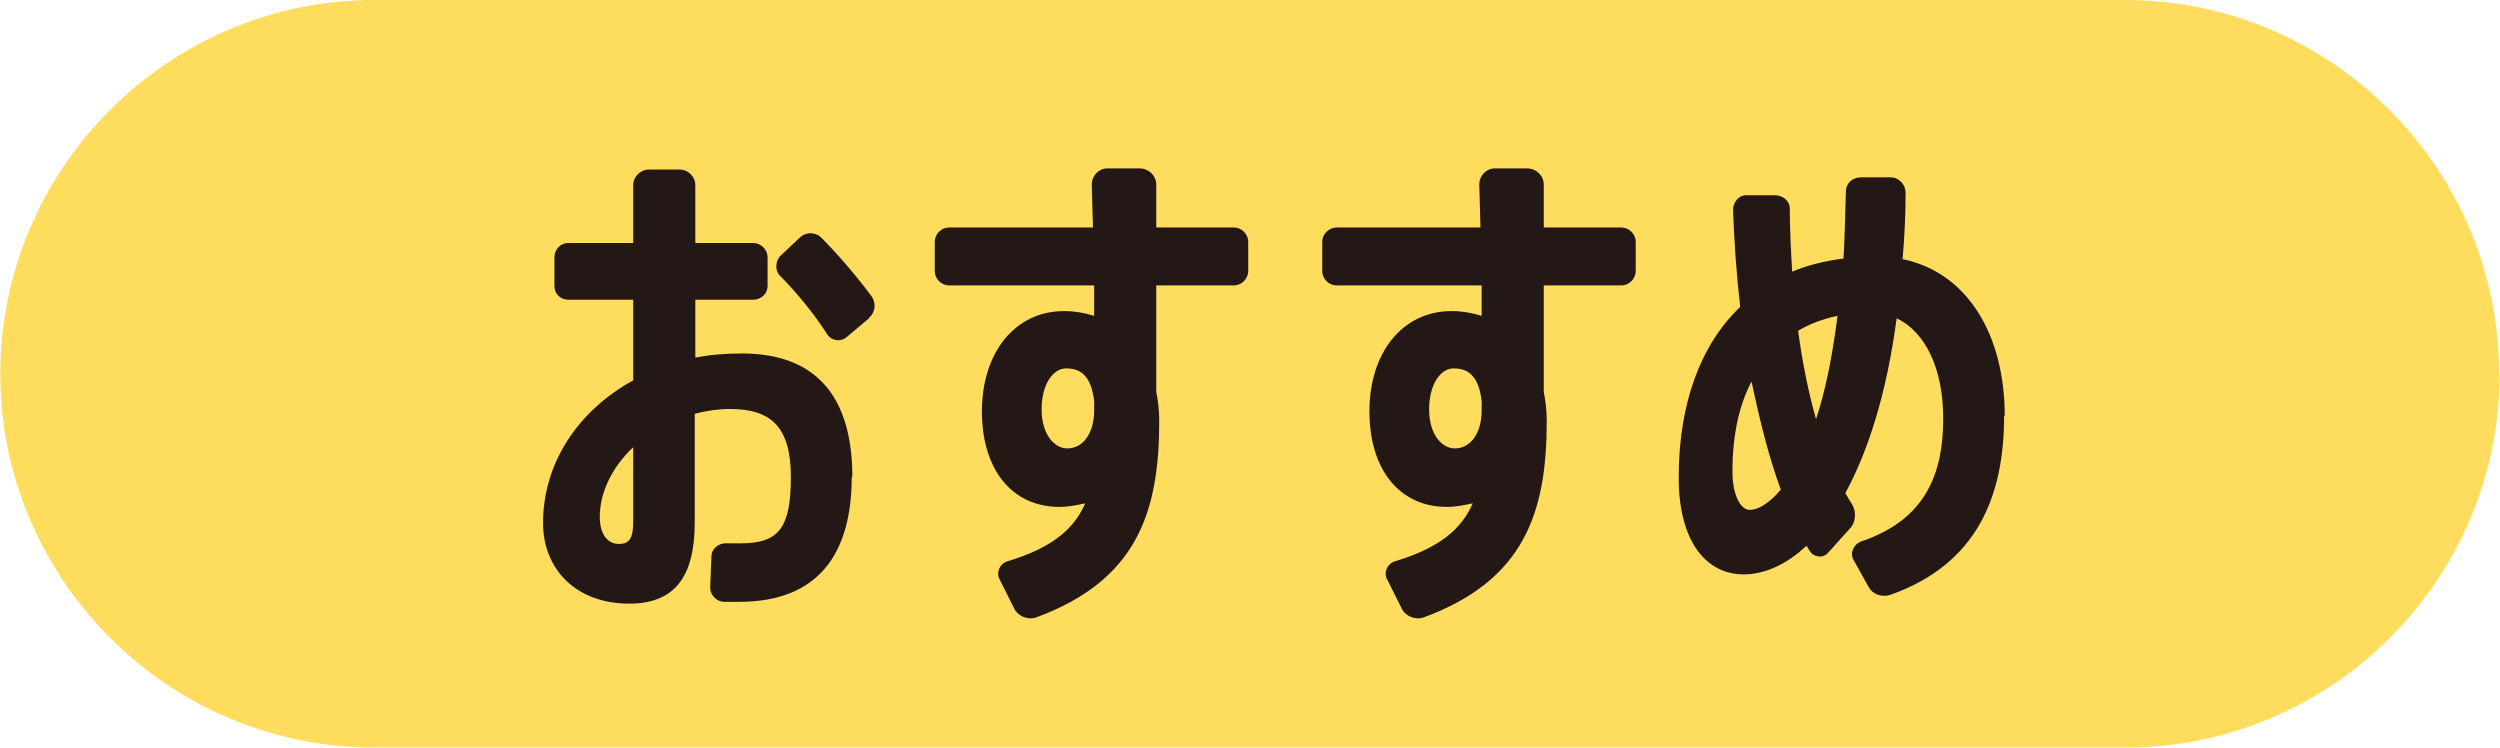 <?xml version="1.0" encoding="UTF-8"?><svg id="_レイヤー_2" xmlns="http://www.w3.org/2000/svg" width="14.77mm" height="4.42mm" viewBox="0 0 41.86 12.53"><g id="layout"><path d="M41.86,6.26c0,3.45-2.82,6.26-6.26,6.26H6.26c-3.45,0-6.26-2.82-6.26-6.26S2.82,0,6.26,0h29.33c3.45,0,6.26,2.82,6.26,6.26Z" fill="#fedc5e"/><path d="M14.26,7.98c0,1.3-.56,2.1-1.89,2.1-.06,0-.15,0-.24,0-.14,0-.25-.12-.24-.26l.02-.5c0-.13.12-.23.26-.22.08,0,.17,0,.23,0,.64,0,.84-.26.84-1.11s-.34-1.14-1.02-1.14c-.2,0-.4.03-.59.08v1.82c0,.93-.35,1.36-1.1,1.36-.88,0-1.44-.57-1.44-1.35,0-1.02.6-1.89,1.51-2.39v-1.35h-1.09c-.13,0-.23-.1-.23-.23v-.48c0-.13.1-.24.23-.24h1.09v-.97c0-.14.12-.26.26-.26h.52c.14,0,.26.12.26.26v.97h.97c.13,0,.24.11.24.24v.48c0,.13-.11.23-.24.23h-.97v.97c.25-.05.51-.07.78-.07,1.25,0,1.85.73,1.85,2.07ZM10.6,7.49c-.35.33-.56.75-.56,1.17,0,.27.12.45.32.45.18,0,.24-.1.24-.38v-1.24ZM14.55,5.33l-.38.32c-.1.08-.25.06-.32-.05-.21-.33-.51-.7-.79-.98-.09-.09-.08-.24,0-.33l.34-.32c.1-.09.25-.08.34,0,.3.3.62.68.85.99.08.11.07.27-.04.36Z" fill="#231815"/><path d="M20.9,4.05v.49c0,.13-.11.24-.24.24h-1.3v1.78c.03.16.05.31.05.49,0,1.54-.38,2.67-2.06,3.29-.14.05-.31-.02-.37-.15l-.24-.48c-.07-.12,0-.27.13-.31.73-.22,1.11-.53,1.3-.97-.14.03-.28.06-.43.06-.8,0-1.3-.63-1.3-1.6s.54-1.68,1.38-1.68c.17,0,.34.03.5.08,0-.17,0-.34,0-.51h-2.43c-.13,0-.24-.11-.24-.24v-.49c0-.13.11-.24.24-.24h2.41l-.02-.72c0-.15.12-.27.26-.27h.54c.15,0,.28.12.28.27v.72h1.3c.13,0,.24.11.24.24ZM18.32,6.87v-.15c-.05-.43-.23-.55-.47-.55-.21,0-.41.25-.41.69,0,.41.21.65.43.65.27,0,.45-.26.45-.64Z" fill="#231815"/><path d="M27.39,4.05v.49c0,.13-.11.24-.24.24h-1.3v1.78c.03.16.05.31.05.49,0,1.54-.38,2.67-2.06,3.29-.14.05-.31-.02-.37-.15l-.24-.48c-.07-.12,0-.27.13-.31.73-.22,1.11-.53,1.3-.97-.14.03-.28.06-.43.06-.8,0-1.3-.63-1.3-1.6s.54-1.68,1.38-1.68c.17,0,.34.03.5.08,0-.17,0-.34,0-.51h-2.43c-.13,0-.24-.11-.24-.24v-.49c0-.13.11-.24.24-.24h2.41l-.02-.72c0-.15.12-.27.26-.27h.54c.15,0,.28.12.28.27v.72h1.3c.13,0,.24.11.24.24ZM24.81,6.87v-.15c-.05-.43-.23-.55-.47-.55-.21,0-.41.25-.41.69,0,.41.21.65.43.65.27,0,.45-.26.45-.64Z" fill="#231815"/><path d="M33.56,6.97c0,1.35-.46,2.48-1.9,2.99-.14.05-.3,0-.37-.13l-.25-.45c-.07-.12,0-.26.12-.31,1.11-.37,1.38-1.17,1.38-2.06,0-.84-.3-1.45-.78-1.68-.17,1.29-.49,2.25-.86,2.93l.11.18c.08.13.07.31-.04.42l-.36.4c-.09.1-.25.07-.31-.04l-.05-.08c-.35.33-.72.48-1.05.48-.63,0-1.09-.55-1.09-1.62,0-1.25.37-2.23,1.03-2.86-.06-.53-.1-1.06-.12-1.62,0-.13.09-.25.22-.25h.48c.13,0,.25.09.25.22,0,.35.02.71.04,1.06.26-.11.55-.18.86-.22.02-.35.03-.73.04-1.12,0-.14.11-.24.25-.24h.5c.14,0,.25.12.25.26,0,.39-.02.76-.05,1.11,1.11.23,1.71,1.3,1.71,2.62ZM29.82,8.2c-.2-.54-.35-1.15-.49-1.81-.21.4-.32.9-.32,1.51,0,.4.14.64.29.64.13,0,.32-.1.52-.34ZM30.77,5.29c-.24.05-.46.13-.66.25.07.52.17,1.02.3,1.48.15-.45.27-1.02.36-1.73Z" fill="#231815"/></g></svg>